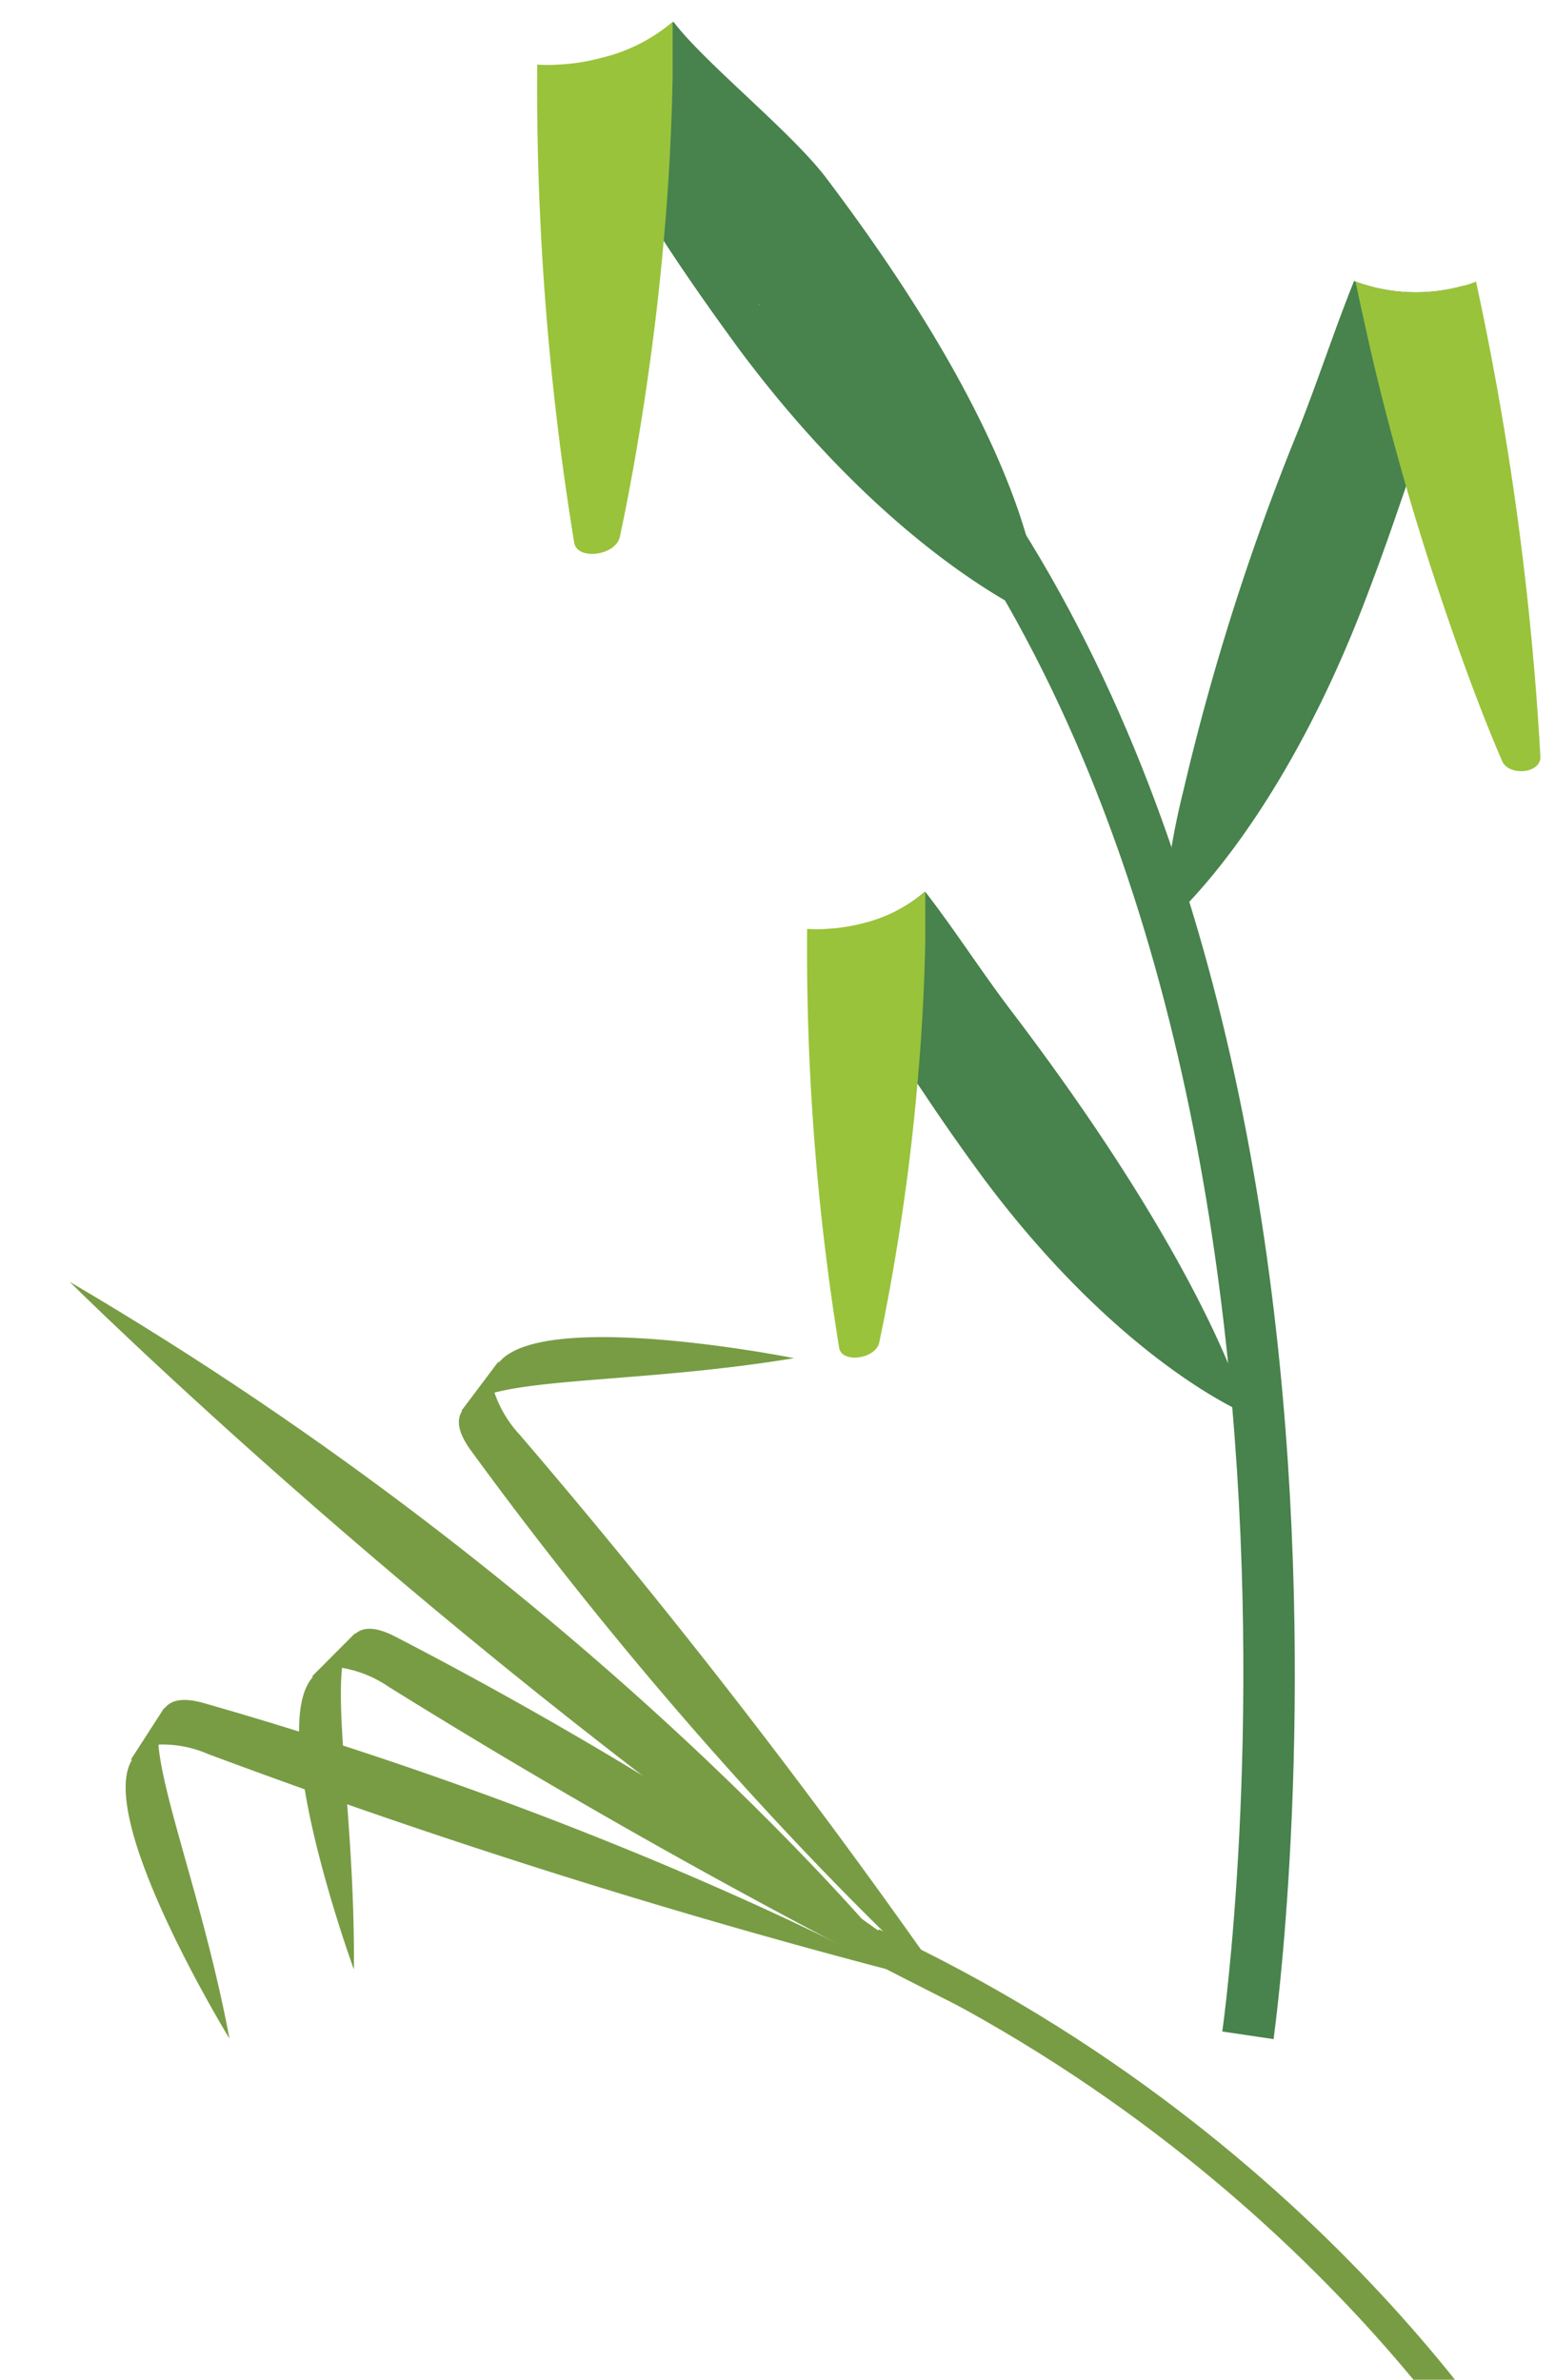 <svg id="Calque_1" data-name="Calque 1" xmlns="http://www.w3.org/2000/svg" viewBox="0 0 100.01 153"><defs><style>.cls-1,.cls-3{fill:#48824d;}.cls-1,.cls-2,.cls-5{fill-rule:evenodd;}.cls-2{fill:#99c33a;}.cls-4,.cls-5{fill:#789c44;}</style></defs><path class="cls-1" d="M80.17,90.91s-8-3.25-16.86-15.08c-1.21-1.64-2.44-3.38-3.66-5.2-.22-.34-.46-.68-.67-1-2.2-3.34-4.17-6.7-5.89-9.86a11.46,11.46,0,0,0,2.37-.36,9.86,9.86,0,0,0,4-2.06s0,0,0,0l.06,0h0c1.8,2.31,3.52,5,5.45,7.55C77.93,81.91,80.17,90.91,80.17,90.91Z"/><path class="cls-2" d="M59.51,57.33c0,1,0,2.06,0,3.11-.06,3.21-.24,6.29-.5,9.17q-.27,3.08-.63,5.85c-.56,4.31-1.23,8-1.83,10.85-.24,1.08-2.42,1.36-2.58.34a159.6,159.6,0,0,1-2.06-26.93,8.05,8.05,0,0,0,1.21,0,11.46,11.46,0,0,0,2.37-.36A9.86,9.86,0,0,0,59.51,57.33Z"/><path class="cls-1" d="M66.85,39.75S57.66,36,47.6,22.54c-1.38-1.88-2.79-3.86-4.18-5.94-.26-.39-.52-.78-.76-1.16-2.52-3.82-4.76-7.65-6.72-11.25a12.77,12.77,0,0,0,2.7-.42,11.19,11.19,0,0,0,4.62-2.35s0,0,0,0l.07,0h0c2,2.63,7.58,7.08,9.79,10C67.85,30.88,66.85,39.75,66.85,39.75Z"/><path class="cls-2" d="M43.26,1.42c0,1.15,0,2.35,0,3.55-.07,3.67-.27,7.18-.57,10.47q-.31,3.51-.73,6.67c-.64,4.93-1.4,9.16-2.09,12.39-.26,1.23-2.75,1.55-2.94.39A182,182,0,0,1,34.55,4.15a9,9,0,0,0,1.39,0,12.77,12.77,0,0,0,2.7-.42A11.19,11.19,0,0,0,43.26,1.42Z"/><path class="cls-1" d="M87.18,18.1a11.21,11.21,0,0,0,6.9.28c-1,4.06-2.19,8.43-3.65,12.89L90,32.52c-.78,2.28-1.57,4.47-2.38,6.55-4.39,11.28-9.44,17.23-11.7,19.5a15,15,0,0,1-1.18,1.1,49.16,49.16,0,0,1,1.39-8.92,153.82,153.82,0,0,1,7.39-23.14c1.29-3.27,2.37-6.59,3.57-9.55Z"/><path class="cls-2" d="M87.18,18.1c.23,1.12.48,2.23.73,3.36.77,3.46,1.64,6.74,2.52,9.81q.94,3.24,1.9,6.13c1.54,4.66,3,8.58,4.28,11.53.44,1,2.52.81,2.46-.3A195.89,195.89,0,0,0,94.93,18.1a4.7,4.7,0,0,1-.85.28,11.21,11.21,0,0,1-6.9-.28Z"/><path class="cls-2" d="M48.91,19.57a1.33,1.33,0,0,1-.12.06l0-.05Z"/><path class="cls-3" d="M81.91,131.1l-3.3-.49C78.72,129.86,89.28,55,49.68,20l2.21-2.5C92.85,53.72,82,130.33,81.91,131.1Z"/><path class="cls-4" d="M99.13,160.89l-1.83,1c-.12-.23-12.81-22.6-41.66-35.95l.88-1.9C86,137.71,99,160.66,99.13,160.89Z"/><path class="cls-5" d="M57.65,125.94s-19-23.49-53.17-43.53C4.48,82.41,28.41,106.18,57.65,125.94Z"/><path class="cls-5" d="M31.78,89.54h0v0c3.56-.94,10.93-.84,19.29-2.22,0,0-16.2-3.24-19,.3v-.1l-2.4,3.19.05,0c-.39.61-.25,1.42.57,2.55,16.39,22.45,31.24,35.36,31.24,35.36A454.09,454.09,0,0,0,33.45,92.27a7.61,7.61,0,0,1-1.65-2.74Z"/><path class="cls-5" d="M10.19,112.2v0h0c.34,3.66,3,10.54,4.57,18.87,0,0-8.63-14.1-6.27-17.93l-.08,0,2.16-3.35v.06c.44-.58,1.24-.73,2.59-.34,26.73,7.65,44,17.13,44,17.13a456.47,456.47,0,0,1-43.78-13.87,7.39,7.39,0,0,0-3.14-.61Z"/><path class="cls-5" d="M22,107.21h0c-.39,3.66.84,10.93.76,19.41,0,0-5.68-15.53-2.62-18.82l-.09,0L22.84,105l0,.05c.54-.48,1.36-.46,2.6.18C50.11,118,65.14,130.69,65.14,130.69A456.14,456.14,0,0,1,25,108.45a7.57,7.57,0,0,0-3-1.22Z"/></svg>
